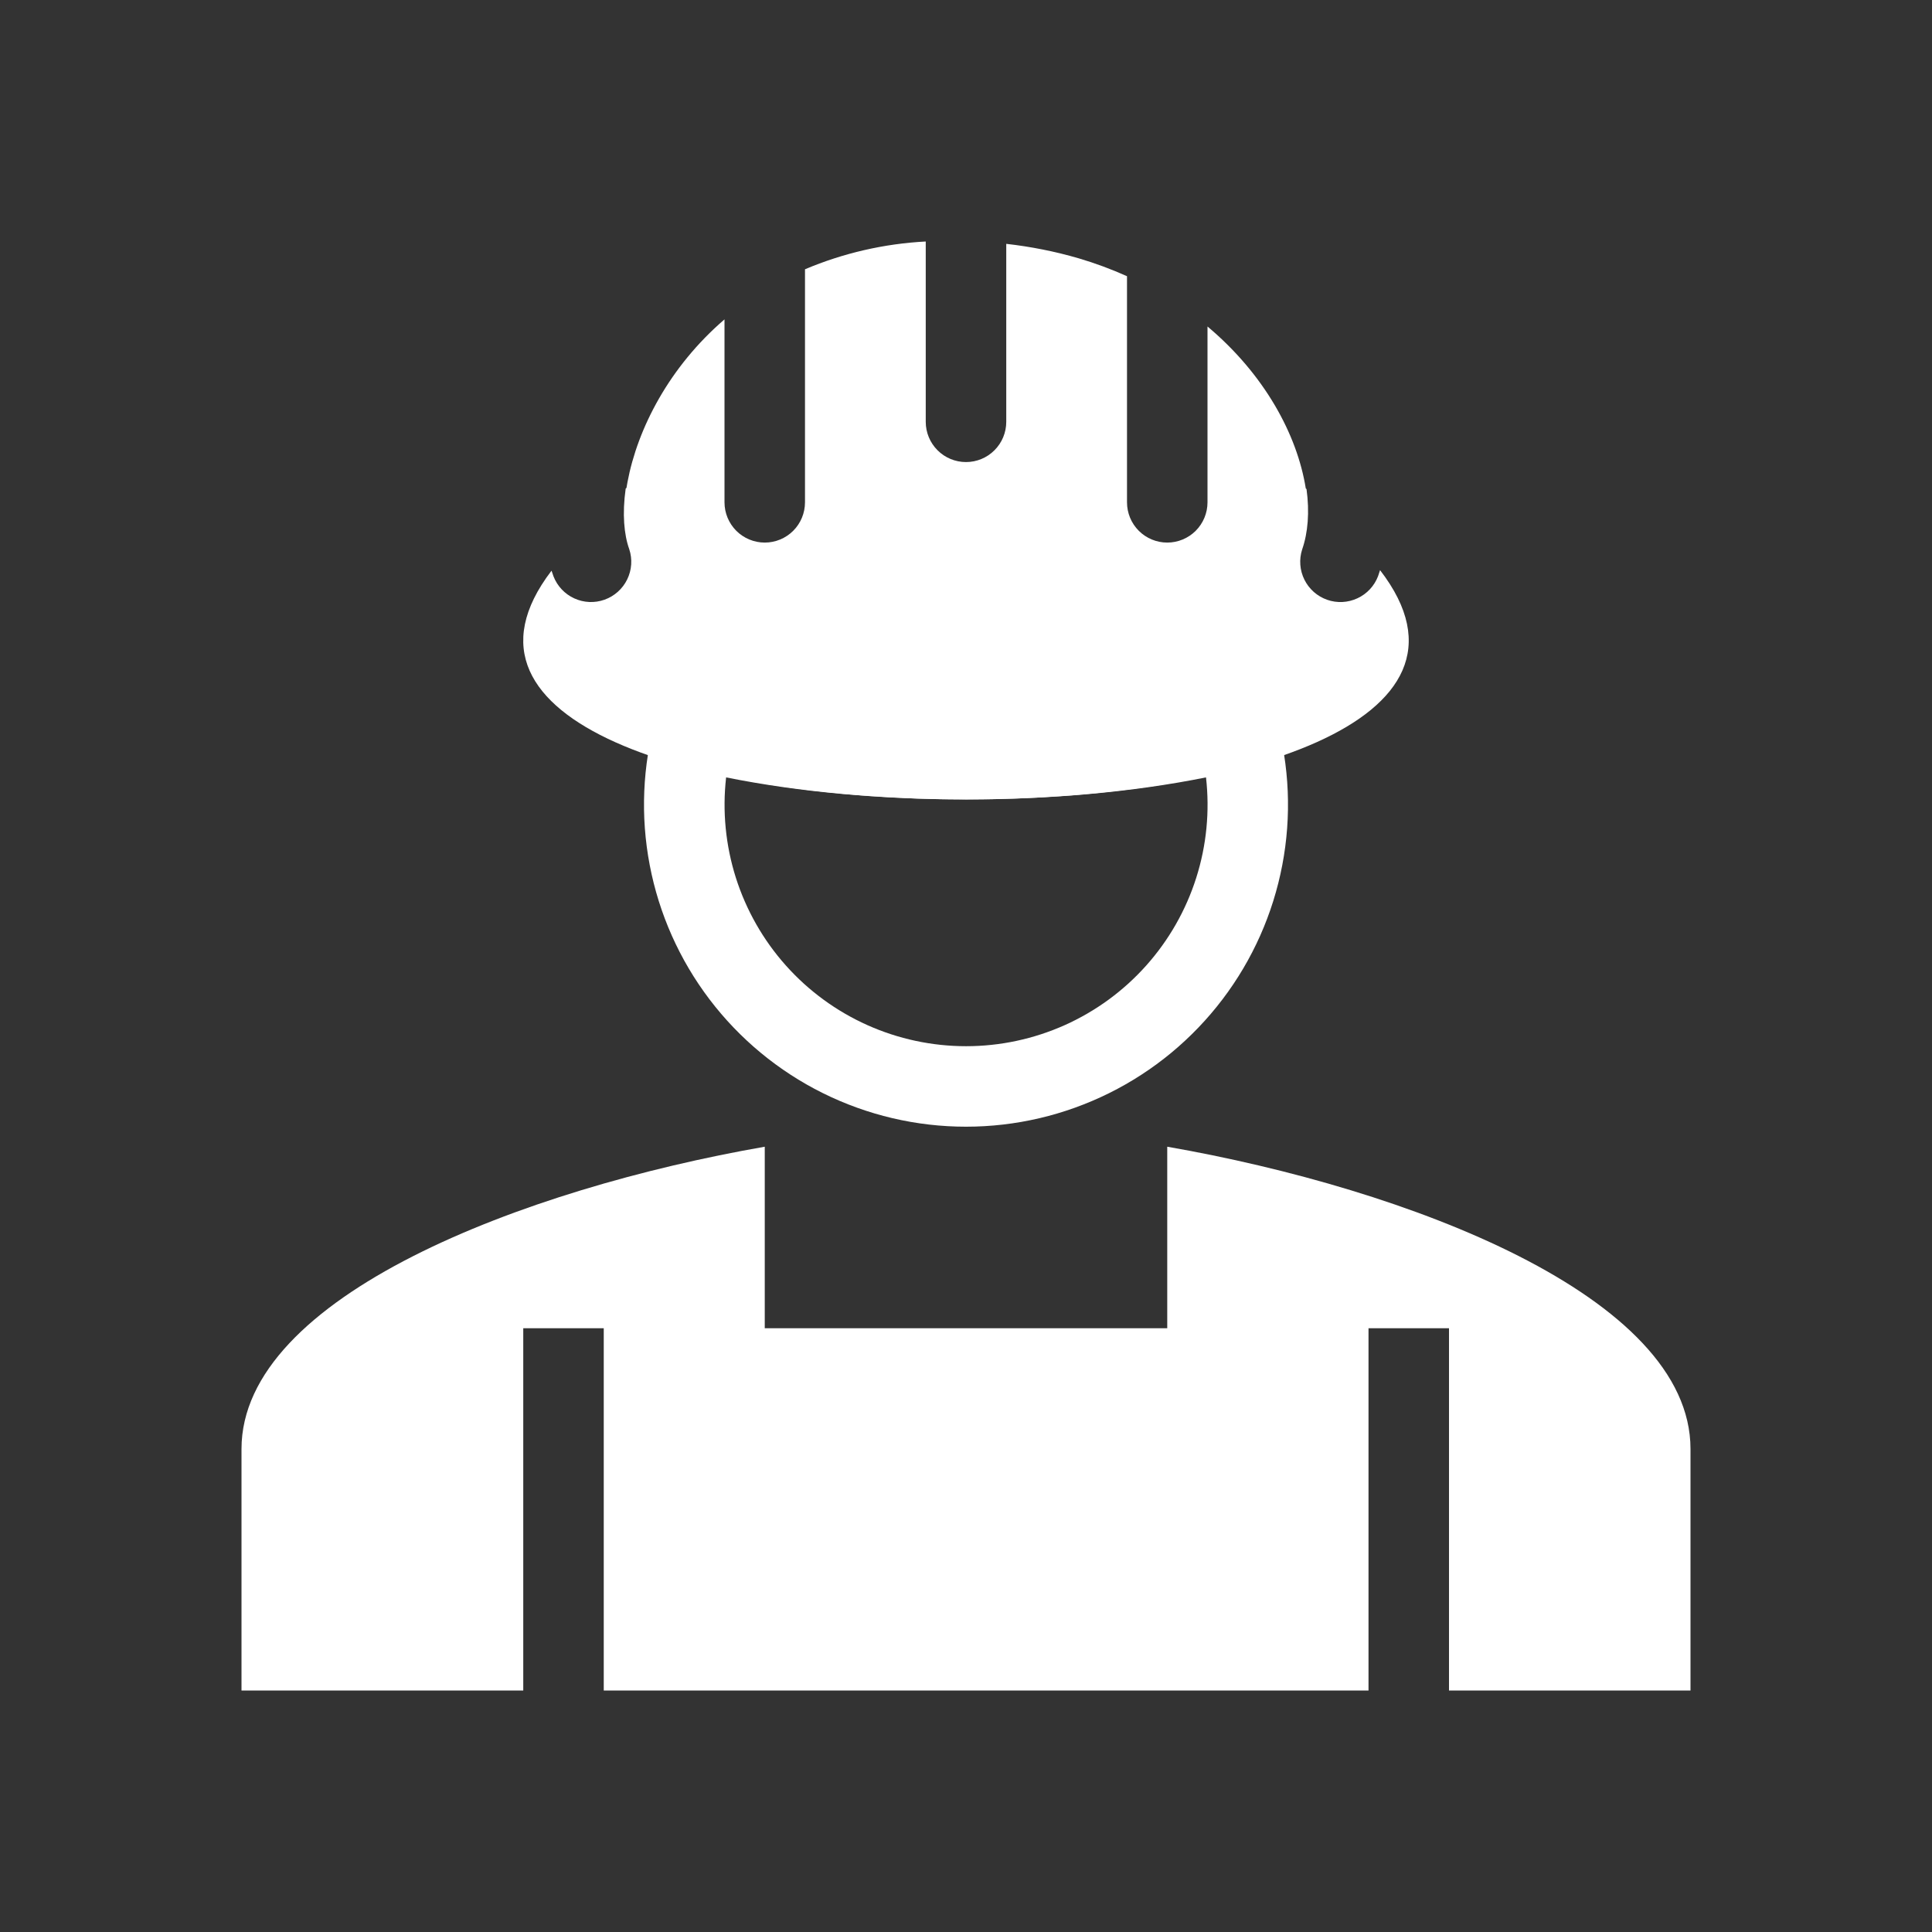 <svg width="80" height="80" viewBox="0 0 80 80" fill="none" xmlns="http://www.w3.org/2000/svg">
<rect x="0" y="0" width="80" height="80" fill="#333333" stroke="none"/>
<path fill-rule="evenodd" clip-rule="evenodd" d="M50.82 28.57C51.242 28.461 51.69 28.522 52.068 28.739C52.446 28.957 52.724 29.314 52.842 29.733C53.395 31.715 53.483 33.797 53.097 35.818C52.712 37.839 51.865 39.743 50.621 41.381C49.377 43.02 47.772 44.349 45.929 45.263C44.086 46.178 42.057 46.654 40 46.654C37.943 46.654 35.914 46.178 34.071 45.263C32.229 44.349 30.623 43.02 29.379 41.381C28.136 39.743 27.288 37.839 26.903 35.818C26.517 33.797 26.605 31.715 27.158 29.733C27.276 29.314 27.554 28.957 27.932 28.739C28.31 28.522 28.758 28.461 29.18 28.57C35.383 30.17 44.617 30.17 50.82 28.57ZM30.067 32.19C29.907 33.59 30.046 35.007 30.472 36.35C30.899 37.692 31.604 38.929 32.542 39.98C33.48 41.031 34.63 41.872 35.916 42.448C37.201 43.023 38.594 43.321 40.003 43.321C41.411 43.321 42.804 43.023 44.09 42.448C45.375 41.872 46.525 41.031 47.463 39.98C48.401 38.929 49.106 37.692 49.533 36.35C49.96 35.007 50.098 33.59 49.938 32.19C43.91 33.407 36.093 33.407 30.067 32.19Z" fill="white"/>
<path fill-rule="evenodd" clip-rule="evenodd" d="M31.667 47.483C21.688 49.225 10 53.672 10 60V70H70V60C70 53.672 58.312 49.225 48.333 47.483V55H31.667V47.483ZM21.667 70V55H25V70H21.667ZM56.667 55V70H60V55H56.667ZM41.667 10.097V17.467C41.667 17.909 41.491 18.333 41.178 18.645C40.866 18.958 40.442 19.133 40 19.133C39.558 19.133 39.134 18.958 38.822 18.645C38.509 18.333 38.333 17.909 38.333 17.467V10C36.612 10.09 34.921 10.479 33.333 11.15V20.8C33.333 21.242 33.158 21.666 32.845 21.979C32.533 22.291 32.109 22.467 31.667 22.467C31.225 22.467 30.801 22.291 30.488 21.979C30.176 21.666 30 21.242 30 20.8V13.225C27.717 15.188 26.4 17.735 25.982 19.967L25.942 20.2L25.908 20.233C25.76 21.282 25.842 22.145 26.055 22.738C26.192 23.151 26.162 23.601 25.971 23.992C25.78 24.383 25.445 24.684 25.035 24.831C24.626 24.978 24.175 24.959 23.78 24.778C23.384 24.597 23.075 24.269 22.918 23.863L22.838 23.63C13.16 36.267 66.893 36.26 57.145 23.608L57.065 23.852C56.911 24.259 56.605 24.59 56.21 24.773C55.816 24.957 55.365 24.98 54.955 24.836C54.544 24.692 54.206 24.393 54.013 24.004C53.819 23.614 53.786 23.164 53.92 22.75C54.16 22.06 54.23 21.2 54.1 20.25L54.07 20.228C53.71 17.975 52.34 15.483 50 13.52V20.8C50 21.242 49.824 21.666 49.512 21.979C49.199 22.291 48.775 22.467 48.333 22.467C47.891 22.467 47.467 22.291 47.155 21.979C46.842 21.666 46.667 21.242 46.667 20.8V11.437C46.016 11.145 45.346 10.897 44.662 10.695C43.682 10.41 42.68 10.211 41.667 10.097Z" fill="white"/>
</svg>

